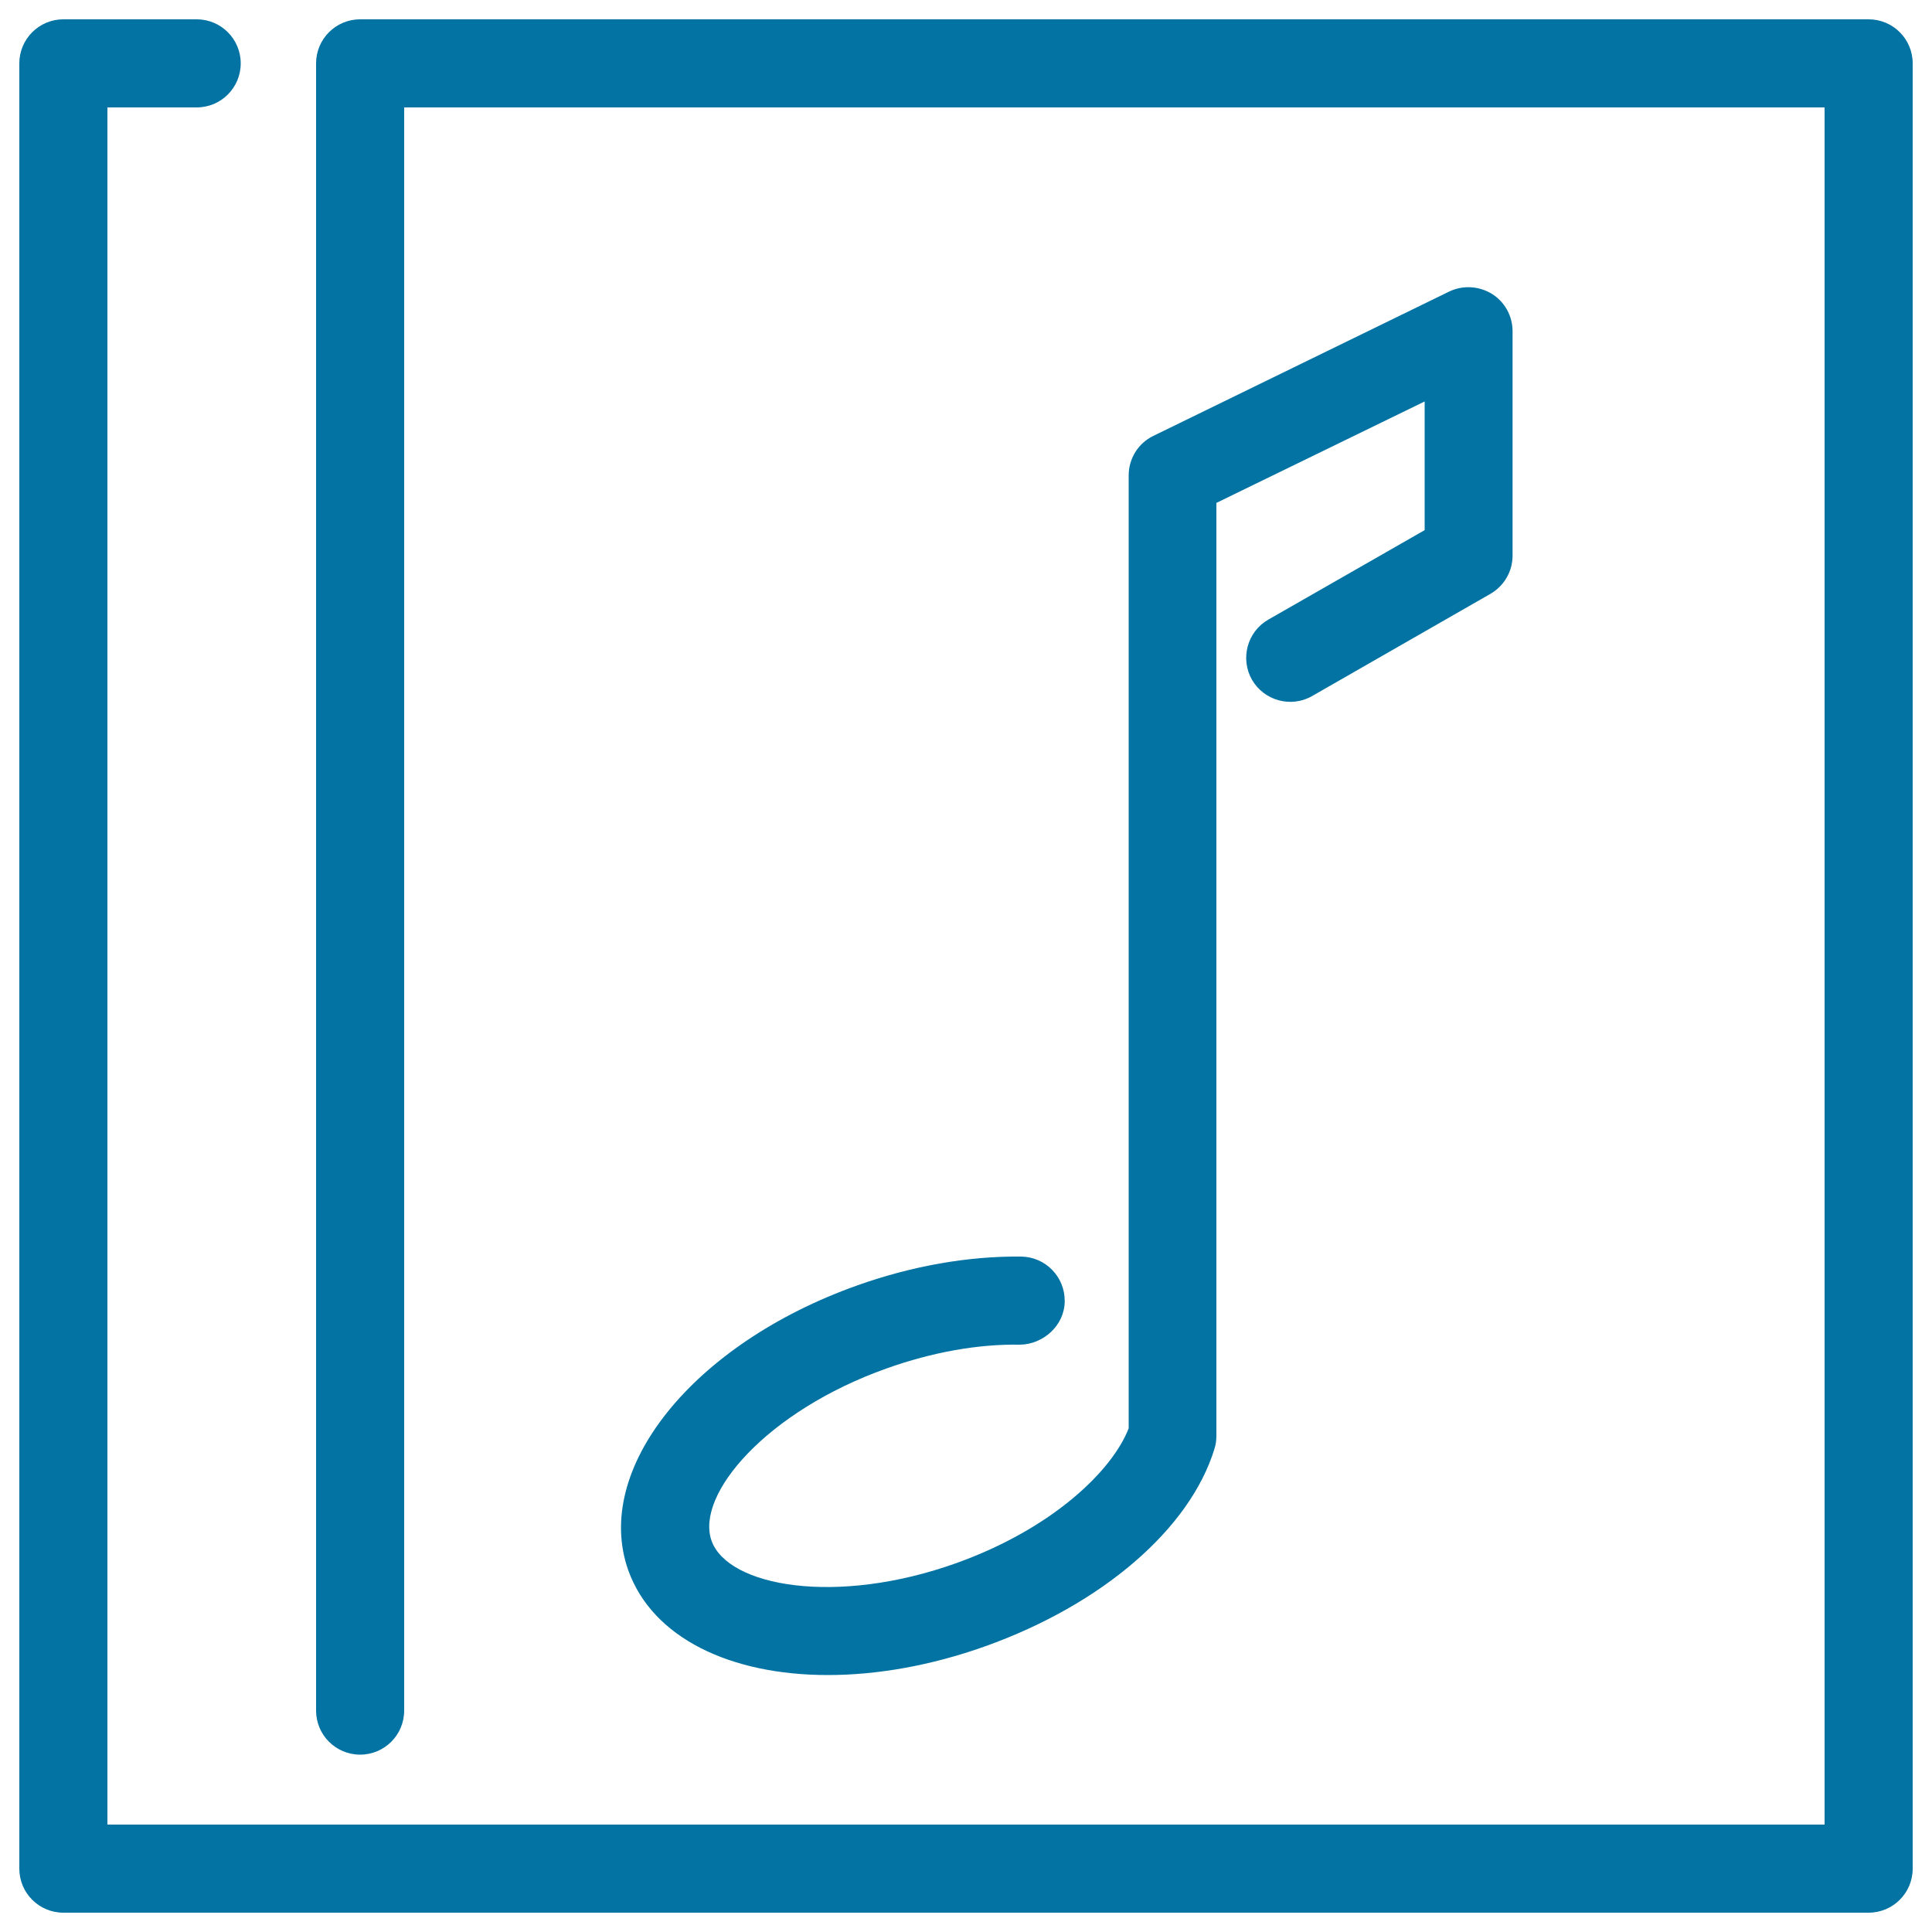 <svg xmlns="http://www.w3.org/2000/svg" viewBox="0 0 1000 1000" style="fill:#0273a2">
<title>CD With Music Note SVG icon</title>
<g><path d="M458.9,708.3c23.5-8.4,47.5-12.7,69.1-12.3c12-0.2,23-9.9,23.1-22.5s-9.9-22.9-22.5-23.1c-27.3-0.3-56.5,4.8-85.1,15c-85,30.3-136.9,95.1-118.3,147.4c12.5,34.9,52.7,54.2,103.3,54.2c25.3,0,53.2-4.8,81.5-14.9c60.4-21.6,105.9-60.7,118.6-102.2c0.7-2.2,1-4.4,1-6.7V260.3l107.8-52.5v66.6l-80.9,46.3c-10.9,6.2-14.7,20.2-8.5,31.1c6.3,10.9,20.2,14.7,31.1,8.5l92.3-52.9c7.1-4.1,11.5-11.6,11.5-19.8V171.4c0-7.9-4.1-15.2-10.7-19.3c-6.7-4.1-15-4.6-22.1-1.2L597,225.6c-7.9,3.8-12.8,11.8-12.8,20.5v493.2c-8.4,21.7-39.1,51.8-89.3,69.8c-62.1,22.2-118.1,12.1-126.6-11.6C359.8,773.6,396.8,730.4,458.9,708.3z"/><path d="M967.2,10H186.4c-12.6,0-22.8,10.2-22.8,22.8v852.6c0,12.6,10.2,22.8,22.8,22.8c12.6,0,22.8-10.2,22.8-22.8V55.6h735.2v888.8H55.6V55.6h46.2c12.6,0,22.8-10.2,22.8-22.8S114.4,10,101.8,10h-69C20.2,10,10,20.2,10,32.8v934.4c0,12.6,10.2,22.8,22.8,22.8h934.4c12.6,0,22.8-10.2,22.8-22.8V32.8C990,20.2,979.8,10,967.2,10z"/></g>
</svg>